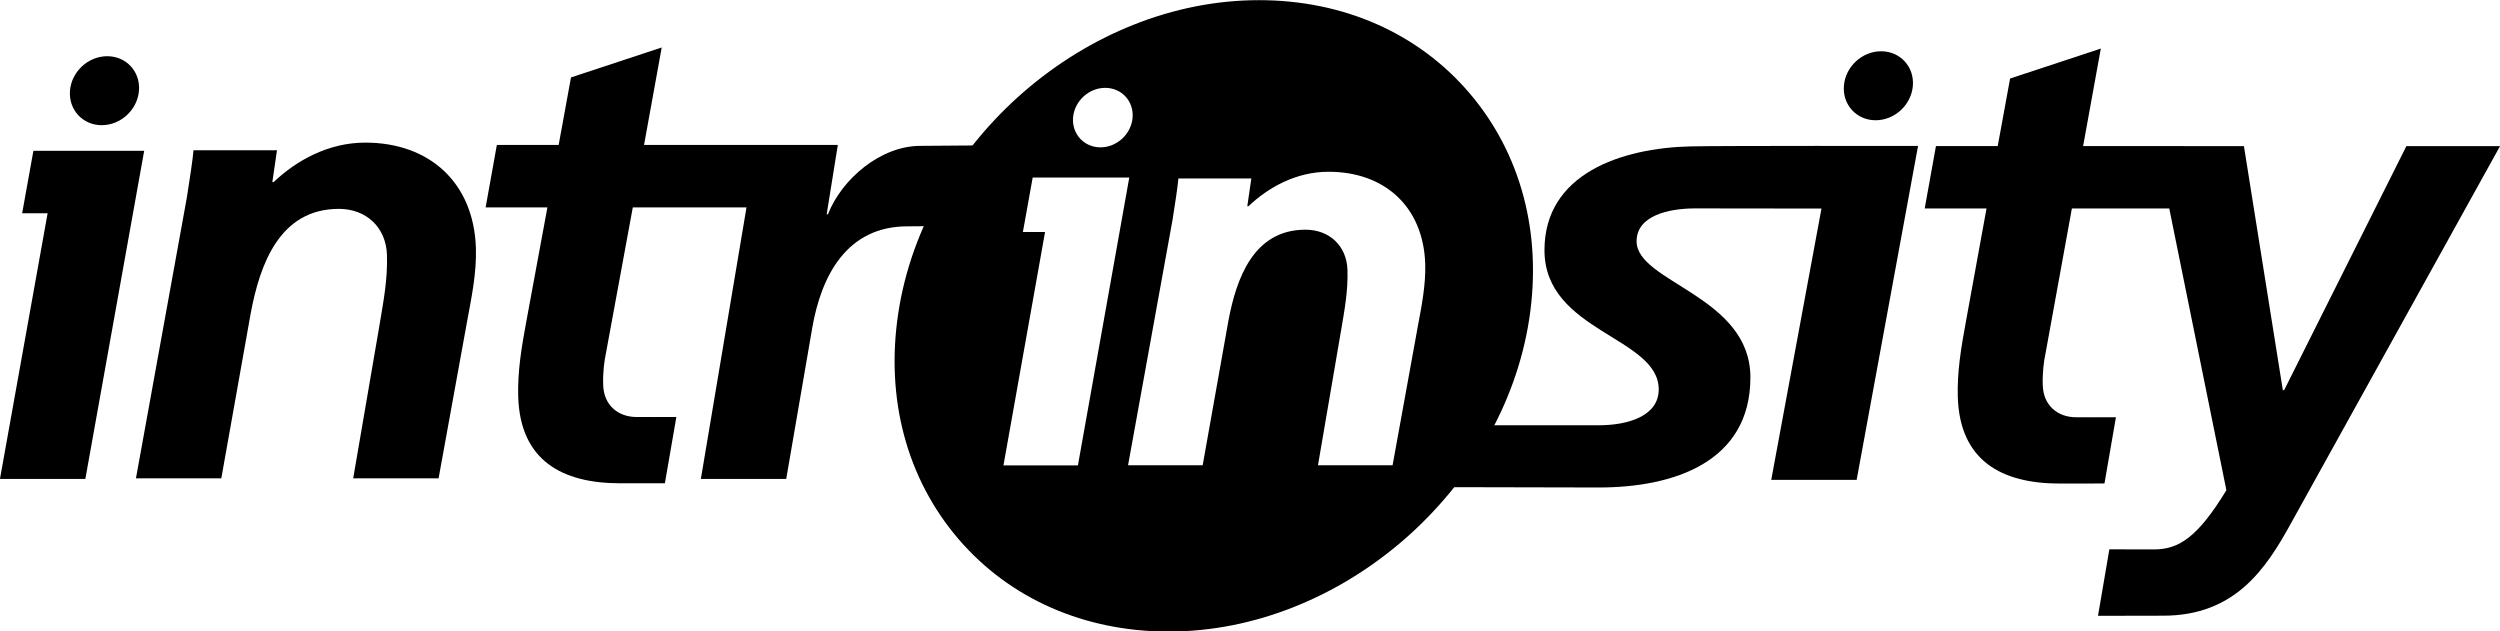 <?xml version="1.0" encoding="UTF-8"?>
<svg id="svg8" width="2969.6pt" height="750pt" version="1.1" viewBox="0 0 2969.6 750" xmlns="http://www.w3.org/2000/svg" xmlns:cc="http://creativecommons.org/ns#" xmlns:dc="http://purl.org/dc/elements/1.1/" xmlns:rdf="http://www.w3.org/1999/02/22-rdf-syntax-ns#">
 <g id="layer1" transform="translate(83.497 510.98)">
  <g id="g1966" transform="matrix(30.913 0 0 30.913 2497.6 -7149.7)">
   <path id="path532" d="m-76.315 222.34c0.12-0.759 0.22-1.42 0.255-1.812h3.208l-0.179 1.224h0.049c0.878-0.832 2.103-1.517 3.522-1.517 2.473 0 4.166 1.542 4.251 4.039 0.033 0.955-0.177 1.958-0.322 2.742l-1.112 6.12h-3.281l1.021-5.949c0.142-0.856 0.308-1.713 0.276-2.644-0.036-1.052-0.794-1.762-1.847-1.762-2.277 0-3.036 2.129-3.388 4.014l-1.13 6.341h-3.28l1.957-10.796"/>
   <path id="path534" d="m-48.13 220.36c-1.517 0-3.01 1.256-3.551 2.627h-0.049l0.428-2.662h-7.446l0.679-3.746-3.486 1.151-0.474 2.595h-2.375l-0.431 2.399h2.374l-0.806 4.359c-0.186 1.003-0.348 1.958-0.315 2.937 0.083 2.424 1.68 3.305 3.908 3.305 0.562 0 1.725-3e-3 1.727-9.8e-4l0.441-2.547c-0.769 5e-3 -0.934 2e-3 -1.521 2e-3 -0.734 0-1.265-0.465-1.291-1.224-0.017-0.489 0.042-0.93 0.105-1.223l1.033-5.608h4.369l-1.754 10.435h3.28l0.996-5.78c0.347-2.032 1.334-3.927 3.66-3.927 0.416 0 1.291-0.012 1.272-0.012l1.806-3.1s-2.162 0.02-2.579 0.02"/>
   <path id="path536" d="m8.97 220.37-4.697 9.377h-0.05l-1.495-9.377-6.179-3e-3 0.68-3.746-3.486 1.151-0.475 2.595h-2.374l-0.432 2.399h2.375l-0.788 4.326c-0.185 1.004-0.348 1.958-0.315 2.938 0.083 2.424 1.679 3.305 3.907 3.305 0.563 0 1.726-3e-3 1.728-2e-3l0.441-2.546c-0.769 5e-3 -0.933 2e-3 -1.521 2e-3 -0.735 0-1.265-0.465-1.291-1.225-0.017-0.488 0.041-0.93 0.105-1.223l1.014-5.575h3.742l2.195 10.825c-1.09 1.786-1.808 2.276-2.787 2.276l-1.71-4e-3 -0.436 2.555 2.503-5e-3c2.767 0 3.953-1.812 4.898-3.525l8.047-14.518h-3.599"/>
   <path id="path538" d="m-9.993 218.05c-0.057 0.733-0.698 1.326-1.43 1.326s-1.279-0.593-1.22-1.326c0.057-0.732 0.698-1.325 1.429-1.325 0.733 0 1.279 0.593 1.221 1.325"/>
   <path id="path540" d="m-78.155 218.24c-0.059 0.732-0.699 1.325-1.431 1.325s-1.278-0.593-1.22-1.325 0.698-1.325 1.43-1.325c0.733 0 1.279 0.593 1.221 1.325"/>
   <path id="path542" d="m-82.212 220.55-0.432 2.4h0.978l-1.831 10.208h3.281l2.261-12.608h-4.257"/>
   <path id="path544" d="m-18.532 220.38c-2.652 0.061-5.617 1.045-5.617 3.988 0 3.137 4.39 3.331 4.39 5.35 0 1.022-1.176 1.378-2.301 1.378-0.692 0-1.894 9.7e-4 -1.894 9.7e-4l-3.533-9.7e-4 -0.849 2.377s5.684 0.014 6.276 0.014c2.877 0 5.824-0.973 5.824-4.231 0-3.13-4.373-3.648-4.373-5.228 0-0.997 1.251-1.265 2.252-1.265 0.846 0 4.852 6e-3 4.852 6e-3l-1.93 10.424h3.282l2.359-12.83s-7.59-0.01-8.738 0.017"/>
   <path id="path546" d="m-27.05 218.31c-1.966-2.289-4.832-3.549-8.07-3.549-6.628 0-12.845 5.389-13.857 12.013-0.502 3.285 0.32 6.374 2.316 8.699 1.966 2.289 4.832 3.55 8.071 3.55 6.627 0 12.843-5.389 13.856-12.013 0.503-3.286-0.32-6.375-2.316-8.7zm-13.978-0.179c0.631 0 1.102 0.511 1.053 1.143-0.051 0.631-0.603 1.143-1.235 1.143-0.631 0-1.102-0.512-1.053-1.143 0.051-0.632 0.604-1.143 1.235-1.143zm-3.909 14.506 1.598-8.967h-0.852l0.377-2.093h3.711l-1.973 11.06zm15.924-5.354-0.972 5.349h-2.867l0.891-5.199c0.125-0.748 0.27-1.498 0.242-2.312-0.031-0.92-0.694-1.54-1.614-1.54-1.99 0-2.655 1.862-2.962 3.509l-0.987 5.542h-2.867l1.71-9.437c0.106-0.663 0.192-1.241 0.224-1.583h2.803l-0.156 1.07h0.043c0.765-0.728 1.837-1.327 3.078-1.327 2.163 0 3.642 1.349 3.716 3.532 0.028 0.834-0.156 1.711-0.282 2.396"/>
  </g>
 </g>
</svg>

